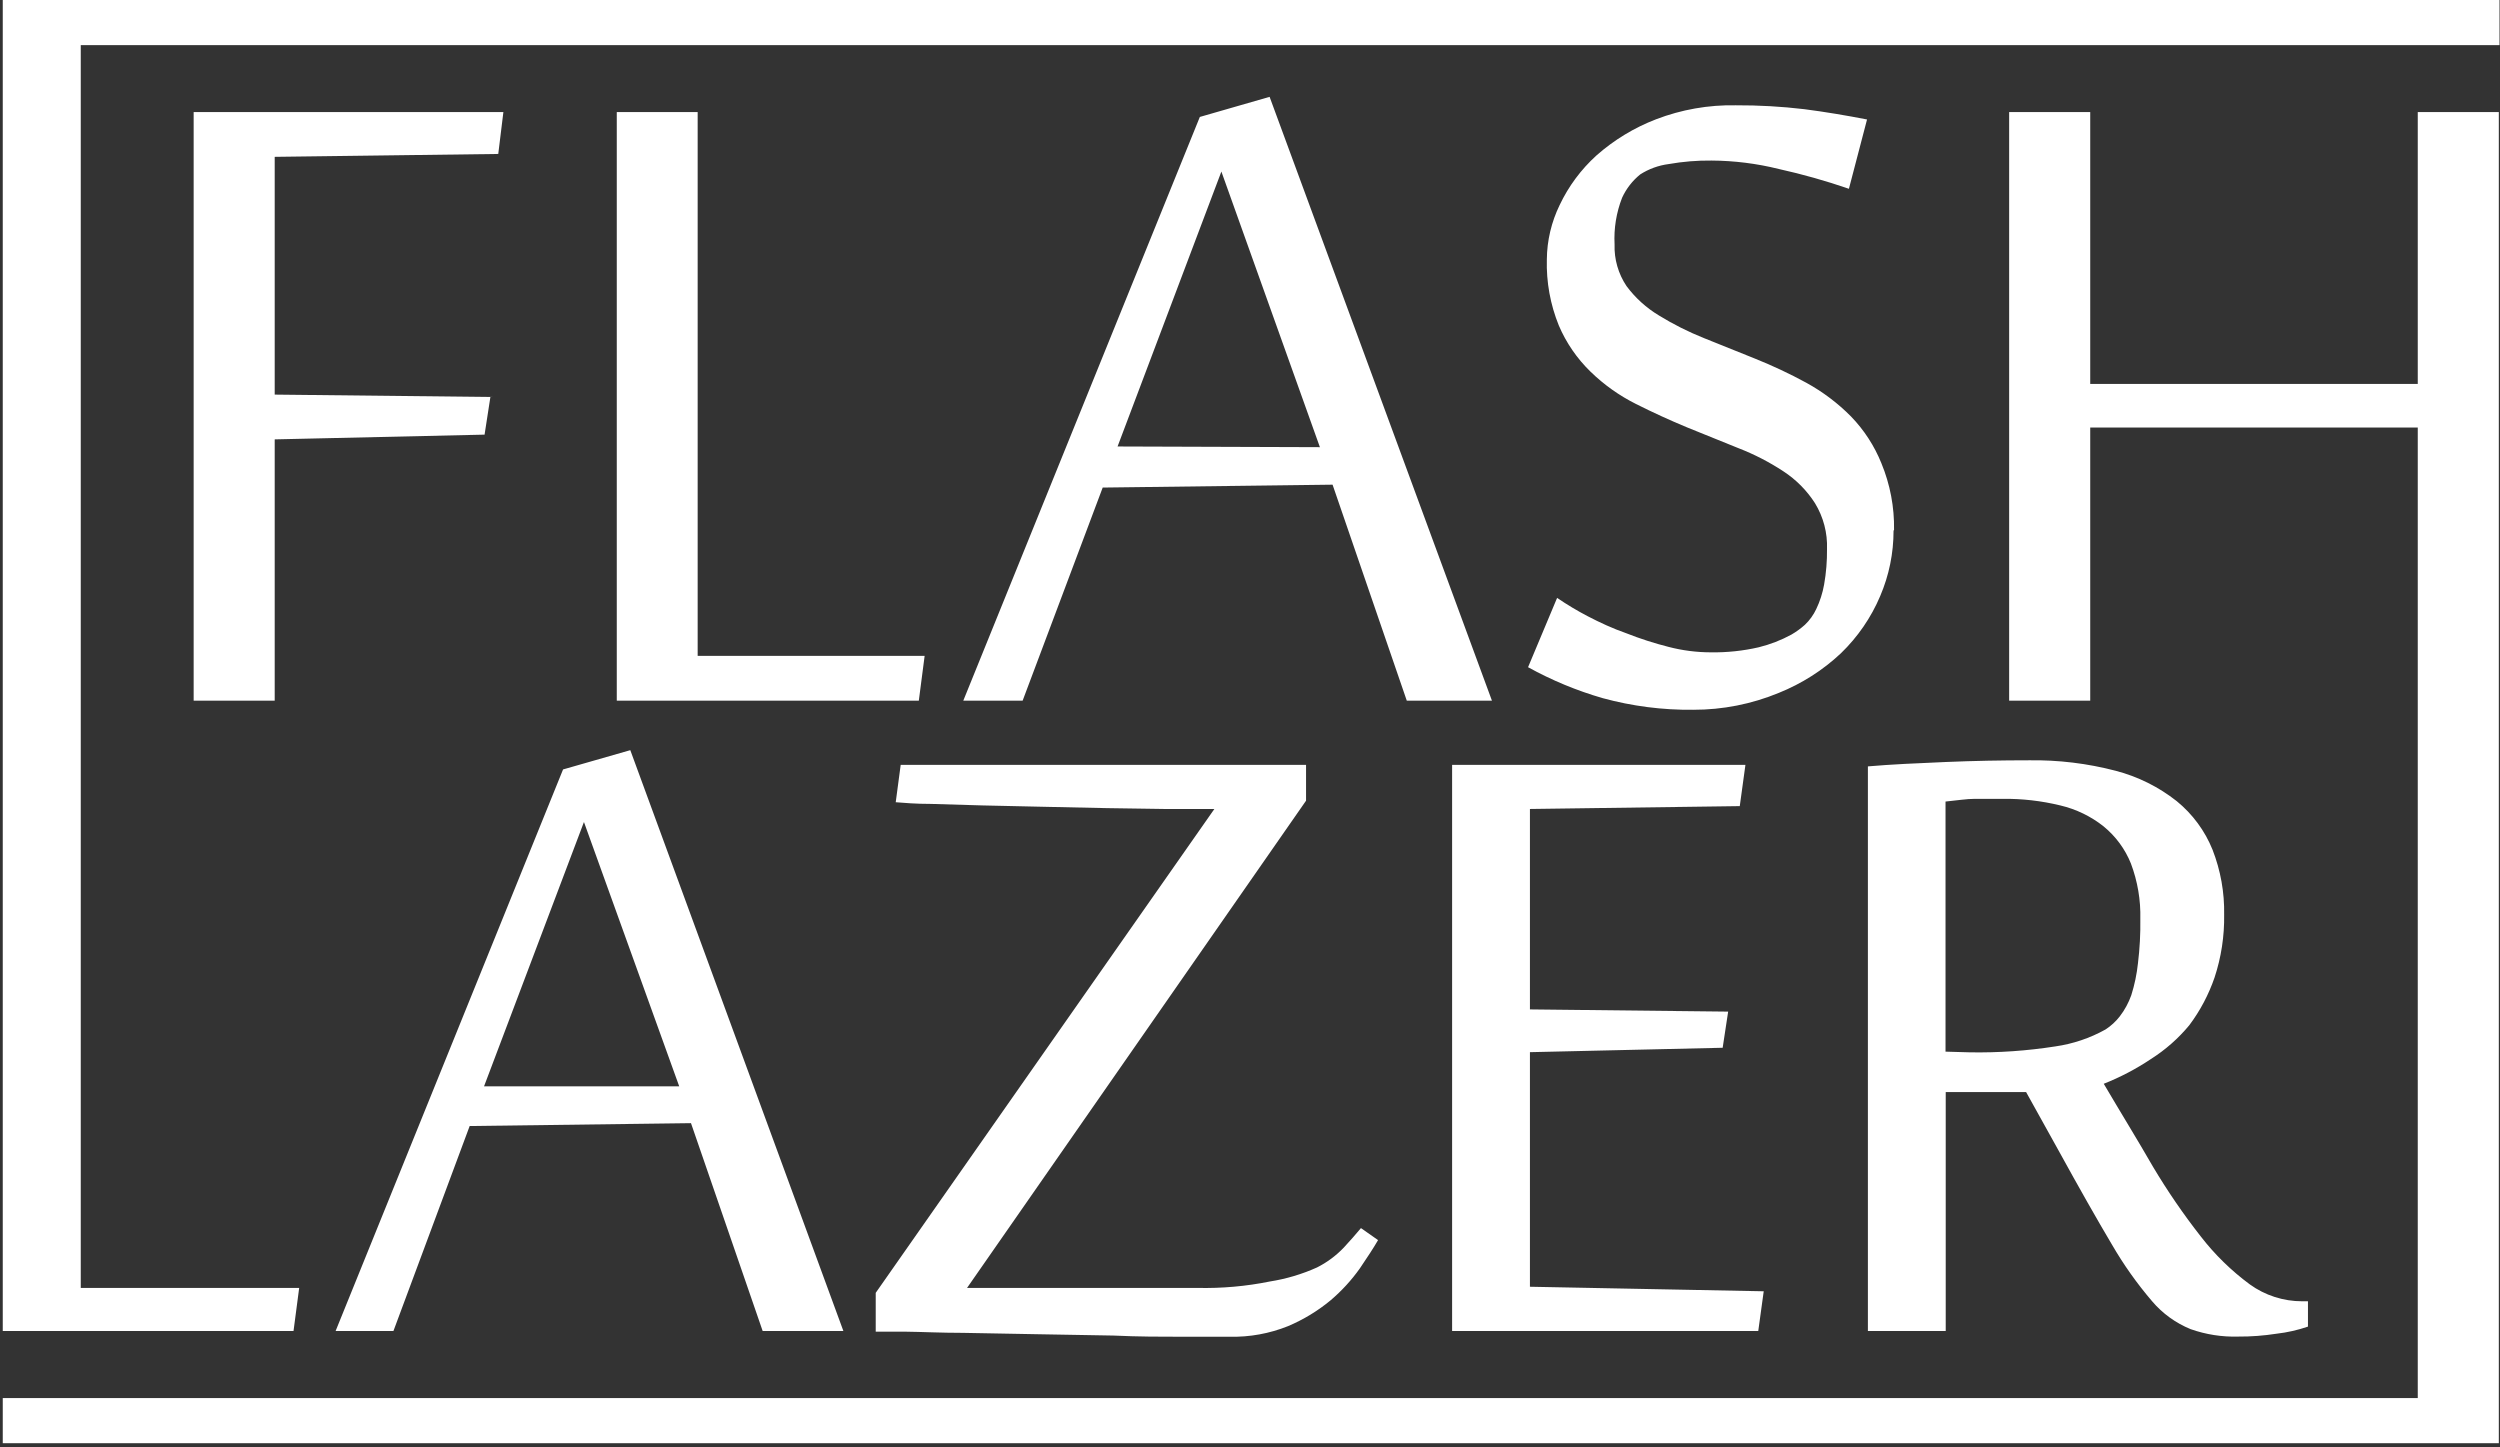 <?xml version="1.0" encoding="UTF-8"?> <svg xmlns="http://www.w3.org/2000/svg" width="76" height="44" viewBox="0 0 76 44" fill="none"><rect x="0" y="0" width="76" height="44" fill="#333333" stroke="none"/> <g clip-path="url(#clip0)"> <path d="M23.185 40.463L21.006 34.144L14.278 34.231L11.96 40.463H10.202L17.117 23.391L19.161 22.805L25.639 40.463H23.185ZM20.648 33.024L17.752 24.989L14.715 33.024H20.648ZM29.398 39.153H30.038H31.291H32.851H34.411H36.402C37.142 39.169 37.881 39.104 38.606 38.957C39.1 38.879 39.581 38.736 40.036 38.531C40.342 38.377 40.618 38.172 40.853 37.925C41.045 37.714 41.227 37.514 41.373 37.334L41.893 37.699C41.757 37.935 41.575 38.212 41.341 38.557C41.087 38.916 40.788 39.242 40.452 39.528C40.062 39.851 39.626 40.116 39.158 40.314C38.594 40.541 37.988 40.651 37.38 40.637H35.929C35.31 40.637 34.619 40.637 33.849 40.601L31.515 40.56L29.284 40.519C28.598 40.519 28.01 40.488 27.532 40.483H26.622V39.302L36.917 24.593H36.776H35.398L33.646 24.567L31.717 24.526L29.866 24.485L28.306 24.439C27.838 24.439 27.48 24.408 27.23 24.388L27.381 23.252H39.704V24.341L29.398 39.153ZM53.451 40.463H44.144V23.252H53.061L52.889 24.506L46.51 24.593V30.686L52.536 30.753L52.369 31.852L46.51 31.986V39.117L53.617 39.255L53.451 40.463ZM61.593 33.198H59.15V40.463H56.784V23.298C57.496 23.237 58.286 23.201 59.144 23.165C60.002 23.129 60.85 23.113 61.682 23.113C62.571 23.1 63.458 23.207 64.318 23.432C64.993 23.608 65.623 23.922 66.169 24.352C66.653 24.746 67.029 25.255 67.261 25.831C67.507 26.462 67.627 27.133 67.614 27.809C67.624 28.456 67.526 29.1 67.323 29.715C67.144 30.236 66.885 30.727 66.553 31.169C66.221 31.57 65.826 31.917 65.384 32.197C64.936 32.497 64.456 32.748 63.954 32.947C64.474 33.83 64.994 34.673 65.451 35.469C65.889 36.204 66.373 36.911 66.902 37.586C67.328 38.138 67.831 38.629 68.394 39.045C68.857 39.38 69.416 39.56 69.99 39.559H70.162V40.329C69.852 40.435 69.531 40.508 69.205 40.545C68.818 40.605 68.427 40.635 68.035 40.632C67.545 40.646 67.057 40.569 66.595 40.406C66.142 40.221 65.74 39.93 65.425 39.559C64.963 39.02 64.553 38.44 64.198 37.827C63.758 37.087 63.214 36.128 62.566 34.95L61.593 33.198ZM59.883 31.991C60.753 32.006 61.623 31.945 62.482 31.811C63.018 31.734 63.534 31.56 64.006 31.297C64.173 31.189 64.321 31.054 64.442 30.897C64.592 30.702 64.709 30.485 64.791 30.255C64.891 29.938 64.959 29.613 64.994 29.284C65.048 28.837 65.073 28.387 65.066 27.938C65.08 27.363 64.983 26.791 64.78 26.252C64.604 25.812 64.318 25.424 63.949 25.122C63.564 24.816 63.114 24.598 62.633 24.485C62.058 24.345 61.468 24.277 60.876 24.285C60.548 24.285 60.267 24.285 60.028 24.285C59.789 24.285 59.508 24.331 59.144 24.367V31.97L59.883 31.991ZM2.455 1.372H75.985V0H0.084V40.463H8.923L9.095 39.153H2.455V1.372Z" fill="white"></path> <path d="M8.351 21.3H5.887V3.406H15.303L15.147 4.68L8.351 4.768V11.996L14.908 12.068L14.731 13.213L8.351 13.357V21.3ZM18.75 21.3V3.406H21.209V19.939H28.109L27.932 21.3H18.75ZM42.766 21.3L40.51 14.734L33.522 14.822L31.088 21.3H29.284L36.475 3.555L38.596 2.944L45.355 21.3H42.766ZM40.125 13.594L37.13 5.215L33.974 13.573L40.125 13.594ZM57.564 16.132C57.565 16.815 57.427 17.491 57.158 18.12C56.882 18.774 56.475 19.366 55.962 19.861C55.415 20.375 54.774 20.783 54.075 21.064C53.252 21.404 52.368 21.579 51.475 21.577C50.544 21.588 49.617 21.468 48.719 21.223C47.93 20.995 47.17 20.679 46.453 20.283L47.336 18.176C47.637 18.381 47.949 18.568 48.272 18.736C48.636 18.926 49.026 19.106 49.437 19.25C49.857 19.416 50.288 19.555 50.726 19.666C51.144 19.775 51.574 19.83 52.005 19.831C52.497 19.839 52.988 19.787 53.467 19.677C53.813 19.591 54.147 19.462 54.46 19.291C54.606 19.206 54.744 19.106 54.87 18.993C55.014 18.856 55.13 18.694 55.214 18.515C55.327 18.279 55.407 18.028 55.453 17.77C55.516 17.414 55.545 17.053 55.541 16.692C55.559 16.203 55.432 15.719 55.177 15.299C54.93 14.912 54.602 14.581 54.215 14.328C53.786 14.046 53.328 13.81 52.848 13.624L51.288 12.993C50.768 12.777 50.248 12.54 49.728 12.278C49.223 12.025 48.76 11.695 48.355 11.302C47.942 10.901 47.613 10.423 47.388 9.895C47.129 9.257 47.005 8.573 47.024 7.886C47.029 7.313 47.163 6.748 47.414 6.232C47.684 5.663 48.063 5.151 48.532 4.726C49.064 4.256 49.677 3.883 50.342 3.627C51.115 3.33 51.94 3.185 52.77 3.201C53.465 3.198 54.159 3.237 54.849 3.319C55.484 3.401 56.123 3.509 56.758 3.632L56.207 5.739C55.508 5.498 54.796 5.297 54.075 5.137C53.407 4.971 52.721 4.885 52.031 4.881C51.594 4.876 51.157 4.912 50.726 4.988C50.419 5.028 50.124 5.135 49.863 5.302C49.627 5.493 49.438 5.736 49.312 6.011C49.136 6.462 49.058 6.945 49.083 7.429C49.068 7.879 49.195 8.322 49.447 8.698C49.714 9.057 50.049 9.361 50.435 9.592C50.867 9.858 51.321 10.086 51.792 10.275L53.352 10.902C53.886 11.116 54.407 11.361 54.912 11.636C55.414 11.912 55.873 12.258 56.274 12.664C56.67 13.074 56.982 13.556 57.194 14.082C57.46 14.726 57.591 15.416 57.579 16.111L57.564 16.132ZM0.084 42.502V43.874H75.964V3.406H73.5V11.672H63.543V3.406H61.078V21.3H63.543V12.998H73.5V42.502H0.084Z" fill="white"></path> </g> <defs> <clipPath id="clip0"> <rect width="76" height="44" fill="white"></rect> </clipPath> </defs> </svg> 